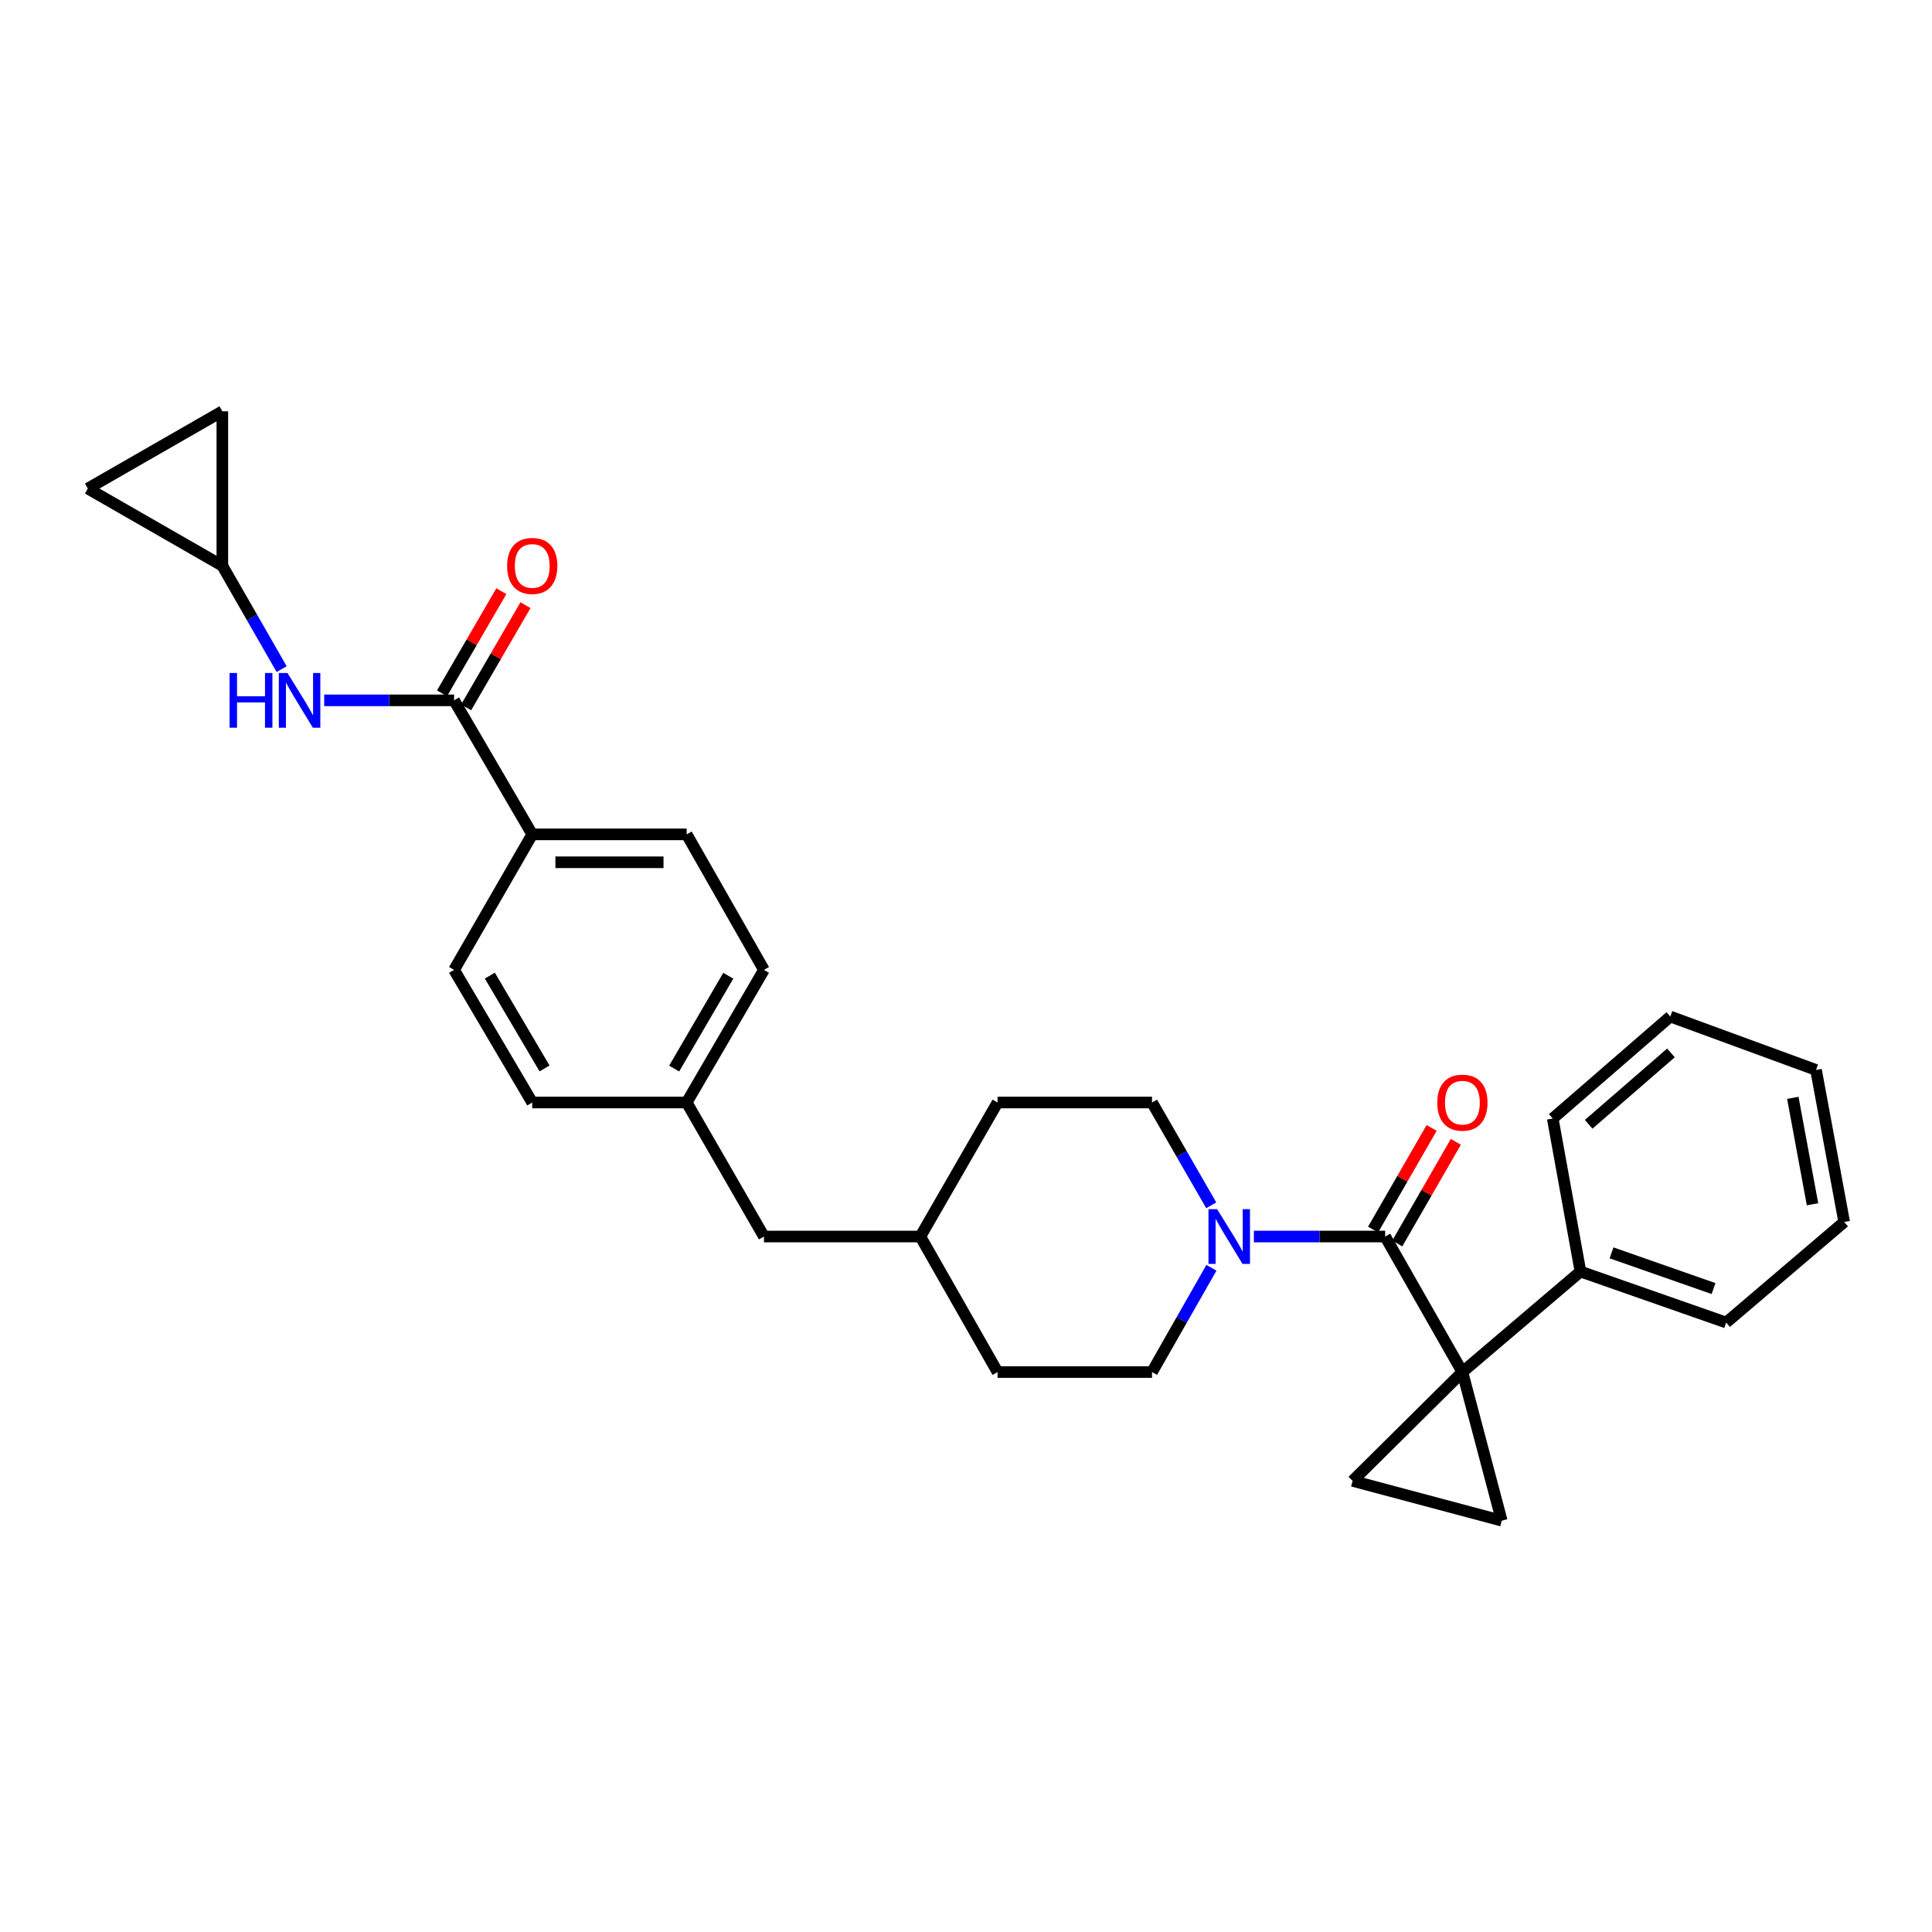<?xml version='1.0' encoding='iso-8859-1'?>
<svg version='1.1' baseProfile='full'
              xmlns='http://www.w3.org/2000/svg'
                      xmlns:rdkit='http://www.rdkit.org/xml'
                      xmlns:xlink='http://www.w3.org/1999/xlink'
                  xml:space='preserve'
width='1000px' height='1000px' viewBox='0 0 1000 1000'>
<!-- END OF HEADER -->
<rect style='opacity:1.0;fill:#FFFFFF;stroke:none' width='1000' height='1000' x='0' y='0'> </rect>
<path class='bond-0' d='M 756.932,710.169 L 716.964,640.027' style='fill:none;fill-rule:evenodd;stroke:#000000;stroke-width:6px;stroke-linecap:butt;stroke-linejoin:miter;stroke-opacity:1' />
<path class='bond-1' d='M 756.932,710.169 L 777.302,787.105' style='fill:none;fill-rule:evenodd;stroke:#000000;stroke-width:6px;stroke-linecap:butt;stroke-linejoin:miter;stroke-opacity:1' />
<path class='bond-2' d='M 756.932,710.169 L 700.116,766.503' style='fill:none;fill-rule:evenodd;stroke:#000000;stroke-width:6px;stroke-linecap:butt;stroke-linejoin:miter;stroke-opacity:1' />
<path class='bond-8' d='M 756.932,710.169 L 818.041,658.15' style='fill:none;fill-rule:evenodd;stroke:#000000;stroke-width:6px;stroke-linecap:butt;stroke-linejoin:miter;stroke-opacity:1' />
<path class='bond-3' d='M 716.964,640.027 L 682.985,640.027' style='fill:none;fill-rule:evenodd;stroke:#000000;stroke-width:6px;stroke-linecap:butt;stroke-linejoin:miter;stroke-opacity:1' />
<path class='bond-3' d='M 682.985,640.027 L 649.006,640.027' style='fill:none;fill-rule:evenodd;stroke:#0000FF;stroke-width:6px;stroke-linecap:butt;stroke-linejoin:miter;stroke-opacity:1' />
<path class='bond-11' d='M 723.22,643.631 L 738.376,617.326' style='fill:none;fill-rule:evenodd;stroke:#000000;stroke-width:6px;stroke-linecap:butt;stroke-linejoin:miter;stroke-opacity:1' />
<path class='bond-11' d='M 738.376,617.326 L 753.531,591.021' style='fill:none;fill-rule:evenodd;stroke:#FF0000;stroke-width:6px;stroke-linecap:butt;stroke-linejoin:miter;stroke-opacity:1' />
<path class='bond-11' d='M 710.707,636.422 L 725.863,610.117' style='fill:none;fill-rule:evenodd;stroke:#000000;stroke-width:6px;stroke-linecap:butt;stroke-linejoin:miter;stroke-opacity:1' />
<path class='bond-11' d='M 725.863,610.117 L 741.019,583.812' style='fill:none;fill-rule:evenodd;stroke:#FF0000;stroke-width:6px;stroke-linecap:butt;stroke-linejoin:miter;stroke-opacity:1' />
<path class='bond-29' d='M 777.302,787.105 L 700.116,766.503' style='fill:none;fill-rule:evenodd;stroke:#000000;stroke-width:6px;stroke-linecap:butt;stroke-linejoin:miter;stroke-opacity:1' />
<path class='bond-13' d='M 626.937,623.865 L 611.608,597.26' style='fill:none;fill-rule:evenodd;stroke:#0000FF;stroke-width:6px;stroke-linecap:butt;stroke-linejoin:miter;stroke-opacity:1' />
<path class='bond-13' d='M 611.608,597.26 L 596.279,570.655' style='fill:none;fill-rule:evenodd;stroke:#000000;stroke-width:6px;stroke-linecap:butt;stroke-linejoin:miter;stroke-opacity:1' />
<path class='bond-14' d='M 627.029,656.205 L 611.654,683.187' style='fill:none;fill-rule:evenodd;stroke:#0000FF;stroke-width:6px;stroke-linecap:butt;stroke-linejoin:miter;stroke-opacity:1' />
<path class='bond-14' d='M 611.654,683.187 L 596.279,710.169' style='fill:none;fill-rule:evenodd;stroke:#000000;stroke-width:6px;stroke-linecap:butt;stroke-linejoin:miter;stroke-opacity:1' />
<path class='bond-4' d='M 235.029,362.5 L 275.487,431.872' style='fill:none;fill-rule:evenodd;stroke:#000000;stroke-width:6px;stroke-linecap:butt;stroke-linejoin:miter;stroke-opacity:1' />
<path class='bond-5' d='M 235.029,362.5 L 201.414,362.5' style='fill:none;fill-rule:evenodd;stroke:#000000;stroke-width:6px;stroke-linecap:butt;stroke-linejoin:miter;stroke-opacity:1' />
<path class='bond-5' d='M 201.414,362.5 L 167.799,362.5' style='fill:none;fill-rule:evenodd;stroke:#0000FF;stroke-width:6px;stroke-linecap:butt;stroke-linejoin:miter;stroke-opacity:1' />
<path class='bond-12' d='M 241.273,366.127 L 256.631,339.683' style='fill:none;fill-rule:evenodd;stroke:#000000;stroke-width:6px;stroke-linecap:butt;stroke-linejoin:miter;stroke-opacity:1' />
<path class='bond-12' d='M 256.631,339.683 L 271.989,313.24' style='fill:none;fill-rule:evenodd;stroke:#FF0000;stroke-width:6px;stroke-linecap:butt;stroke-linejoin:miter;stroke-opacity:1' />
<path class='bond-12' d='M 228.785,358.874 L 244.143,332.431' style='fill:none;fill-rule:evenodd;stroke:#000000;stroke-width:6px;stroke-linecap:butt;stroke-linejoin:miter;stroke-opacity:1' />
<path class='bond-12' d='M 244.143,332.431 L 259.501,305.988' style='fill:none;fill-rule:evenodd;stroke:#FF0000;stroke-width:6px;stroke-linecap:butt;stroke-linejoin:miter;stroke-opacity:1' />
<path class='bond-6' d='M 145.781,346.332 L 130.432,319.586' style='fill:none;fill-rule:evenodd;stroke:#0000FF;stroke-width:6px;stroke-linecap:butt;stroke-linejoin:miter;stroke-opacity:1' />
<path class='bond-6' d='M 130.432,319.586 L 115.083,292.84' style='fill:none;fill-rule:evenodd;stroke:#000000;stroke-width:6px;stroke-linecap:butt;stroke-linejoin:miter;stroke-opacity:1' />
<path class='bond-9' d='M 115.083,292.84 L 115.083,212.895' style='fill:none;fill-rule:evenodd;stroke:#000000;stroke-width:6px;stroke-linecap:butt;stroke-linejoin:miter;stroke-opacity:1' />
<path class='bond-10' d='M 115.083,292.84 L 45.455,252.871' style='fill:none;fill-rule:evenodd;stroke:#000000;stroke-width:6px;stroke-linecap:butt;stroke-linejoin:miter;stroke-opacity:1' />
<path class='bond-7' d='M 275.487,431.872 L 355.424,431.872' style='fill:none;fill-rule:evenodd;stroke:#000000;stroke-width:6px;stroke-linecap:butt;stroke-linejoin:miter;stroke-opacity:1' />
<path class='bond-7' d='M 287.478,446.313 L 343.434,446.313' style='fill:none;fill-rule:evenodd;stroke:#000000;stroke-width:6px;stroke-linecap:butt;stroke-linejoin:miter;stroke-opacity:1' />
<path class='bond-32' d='M 275.487,431.872 L 235.029,502.014' style='fill:none;fill-rule:evenodd;stroke:#000000;stroke-width:6px;stroke-linecap:butt;stroke-linejoin:miter;stroke-opacity:1' />
<path class='bond-24' d='M 818.041,658.15 L 893.469,684.544' style='fill:none;fill-rule:evenodd;stroke:#000000;stroke-width:6px;stroke-linecap:butt;stroke-linejoin:miter;stroke-opacity:1' />
<path class='bond-24' d='M 834.125,648.479 L 886.925,666.955' style='fill:none;fill-rule:evenodd;stroke:#000000;stroke-width:6px;stroke-linecap:butt;stroke-linejoin:miter;stroke-opacity:1' />
<path class='bond-25' d='M 818.041,658.15 L 803.696,578.951' style='fill:none;fill-rule:evenodd;stroke:#000000;stroke-width:6px;stroke-linecap:butt;stroke-linejoin:miter;stroke-opacity:1' />
<path class='bond-33' d='M 115.083,212.895 L 45.455,252.871' style='fill:none;fill-rule:evenodd;stroke:#000000;stroke-width:6px;stroke-linecap:butt;stroke-linejoin:miter;stroke-opacity:1' />
<path class='bond-22' d='M 596.279,570.655 L 516.334,570.655' style='fill:none;fill-rule:evenodd;stroke:#000000;stroke-width:6px;stroke-linecap:butt;stroke-linejoin:miter;stroke-opacity:1' />
<path class='bond-21' d='M 596.279,710.169 L 516.334,710.169' style='fill:none;fill-rule:evenodd;stroke:#000000;stroke-width:6px;stroke-linecap:butt;stroke-linejoin:miter;stroke-opacity:1' />
<path class='bond-15' d='M 235.029,502.014 L 275.487,570.655' style='fill:none;fill-rule:evenodd;stroke:#000000;stroke-width:6px;stroke-linecap:butt;stroke-linejoin:miter;stroke-opacity:1' />
<path class='bond-15' d='M 253.538,504.977 L 281.859,553.026' style='fill:none;fill-rule:evenodd;stroke:#000000;stroke-width:6px;stroke-linecap:butt;stroke-linejoin:miter;stroke-opacity:1' />
<path class='bond-16' d='M 355.424,431.872 L 395.425,502.014' style='fill:none;fill-rule:evenodd;stroke:#000000;stroke-width:6px;stroke-linecap:butt;stroke-linejoin:miter;stroke-opacity:1' />
<path class='bond-17' d='M 355.424,570.655 L 395.425,640.027' style='fill:none;fill-rule:evenodd;stroke:#000000;stroke-width:6px;stroke-linecap:butt;stroke-linejoin:miter;stroke-opacity:1' />
<path class='bond-19' d='M 355.424,570.655 L 275.487,570.655' style='fill:none;fill-rule:evenodd;stroke:#000000;stroke-width:6px;stroke-linecap:butt;stroke-linejoin:miter;stroke-opacity:1' />
<path class='bond-20' d='M 355.424,570.655 L 395.425,502.014' style='fill:none;fill-rule:evenodd;stroke:#000000;stroke-width:6px;stroke-linecap:butt;stroke-linejoin:miter;stroke-opacity:1' />
<path class='bond-20' d='M 348.948,553.088 L 376.948,505.039' style='fill:none;fill-rule:evenodd;stroke:#000000;stroke-width:6px;stroke-linecap:butt;stroke-linejoin:miter;stroke-opacity:1' />
<path class='bond-18' d='M 395.425,640.027 L 476.365,640.027' style='fill:none;fill-rule:evenodd;stroke:#000000;stroke-width:6px;stroke-linecap:butt;stroke-linejoin:miter;stroke-opacity:1' />
<path class='bond-23' d='M 516.334,710.169 L 476.365,640.027' style='fill:none;fill-rule:evenodd;stroke:#000000;stroke-width:6px;stroke-linecap:butt;stroke-linejoin:miter;stroke-opacity:1' />
<path class='bond-31' d='M 516.334,570.655 L 476.365,640.027' style='fill:none;fill-rule:evenodd;stroke:#000000;stroke-width:6px;stroke-linecap:butt;stroke-linejoin:miter;stroke-opacity:1' />
<path class='bond-26' d='M 893.469,684.544 L 954.545,632.502' style='fill:none;fill-rule:evenodd;stroke:#000000;stroke-width:6px;stroke-linecap:butt;stroke-linejoin:miter;stroke-opacity:1' />
<path class='bond-27' d='M 803.696,578.951 L 864.548,526.162' style='fill:none;fill-rule:evenodd;stroke:#000000;stroke-width:6px;stroke-linecap:butt;stroke-linejoin:miter;stroke-opacity:1' />
<path class='bond-27' d='M 822.287,581.94 L 864.883,544.988' style='fill:none;fill-rule:evenodd;stroke:#000000;stroke-width:6px;stroke-linecap:butt;stroke-linejoin:miter;stroke-opacity:1' />
<path class='bond-30' d='M 954.545,632.502 L 939.968,553.808' style='fill:none;fill-rule:evenodd;stroke:#000000;stroke-width:6px;stroke-linecap:butt;stroke-linejoin:miter;stroke-opacity:1' />
<path class='bond-30' d='M 938.16,623.328 L 927.956,568.242' style='fill:none;fill-rule:evenodd;stroke:#000000;stroke-width:6px;stroke-linecap:butt;stroke-linejoin:miter;stroke-opacity:1' />
<path class='bond-28' d='M 864.548,526.162 L 939.968,553.808' style='fill:none;fill-rule:evenodd;stroke:#000000;stroke-width:6px;stroke-linecap:butt;stroke-linejoin:miter;stroke-opacity:1' />
<path  class='atom-4' d='M 629.988 625.867
L 639.268 640.867
Q 640.188 642.347, 641.668 645.027
Q 643.148 647.707, 643.228 647.867
L 643.228 625.867
L 646.988 625.867
L 646.988 654.187
L 643.108 654.187
L 633.148 637.787
Q 631.988 635.867, 630.748 633.667
Q 629.548 631.467, 629.188 630.787
L 629.188 654.187
L 625.508 654.187
L 625.508 625.867
L 629.988 625.867
' fill='#0000FF'/>
<path  class='atom-6' d='M 118.84 348.34
L 122.68 348.34
L 122.68 360.38
L 137.16 360.38
L 137.16 348.34
L 141 348.34
L 141 376.66
L 137.16 376.66
L 137.16 363.58
L 122.68 363.58
L 122.68 376.66
L 118.84 376.66
L 118.84 348.34
' fill='#0000FF'/>
<path  class='atom-6' d='M 148.8 348.34
L 158.08 363.34
Q 159 364.82, 160.48 367.5
Q 161.96 370.18, 162.04 370.34
L 162.04 348.34
L 165.8 348.34
L 165.8 376.66
L 161.92 376.66
L 151.96 360.26
Q 150.8 358.34, 149.56 356.14
Q 148.36 353.94, 148 353.26
L 148 376.66
L 144.32 376.66
L 144.32 348.34
L 148.8 348.34
' fill='#0000FF'/>
<path  class='atom-12' d='M 743.932 570.735
Q 743.932 563.935, 747.292 560.135
Q 750.652 556.335, 756.932 556.335
Q 763.212 556.335, 766.572 560.135
Q 769.932 563.935, 769.932 570.735
Q 769.932 577.615, 766.532 581.535
Q 763.132 585.415, 756.932 585.415
Q 750.692 585.415, 747.292 581.535
Q 743.932 577.655, 743.932 570.735
M 756.932 582.215
Q 761.252 582.215, 763.572 579.335
Q 765.932 576.415, 765.932 570.735
Q 765.932 565.175, 763.572 562.375
Q 761.252 559.535, 756.932 559.535
Q 752.612 559.535, 750.252 562.335
Q 747.932 565.135, 747.932 570.735
Q 747.932 576.455, 750.252 579.335
Q 752.612 582.215, 756.932 582.215
' fill='#FF0000'/>
<path  class='atom-13' d='M 262.487 292.92
Q 262.487 286.12, 265.847 282.32
Q 269.207 278.52, 275.487 278.52
Q 281.767 278.52, 285.127 282.32
Q 288.487 286.12, 288.487 292.92
Q 288.487 299.8, 285.087 303.72
Q 281.687 307.6, 275.487 307.6
Q 269.247 307.6, 265.847 303.72
Q 262.487 299.84, 262.487 292.92
M 275.487 304.4
Q 279.807 304.4, 282.127 301.52
Q 284.487 298.6, 284.487 292.92
Q 284.487 287.36, 282.127 284.56
Q 279.807 281.72, 275.487 281.72
Q 271.167 281.72, 268.807 284.52
Q 266.487 287.32, 266.487 292.92
Q 266.487 298.64, 268.807 301.52
Q 271.167 304.4, 275.487 304.4
' fill='#FF0000'/>
</svg>
